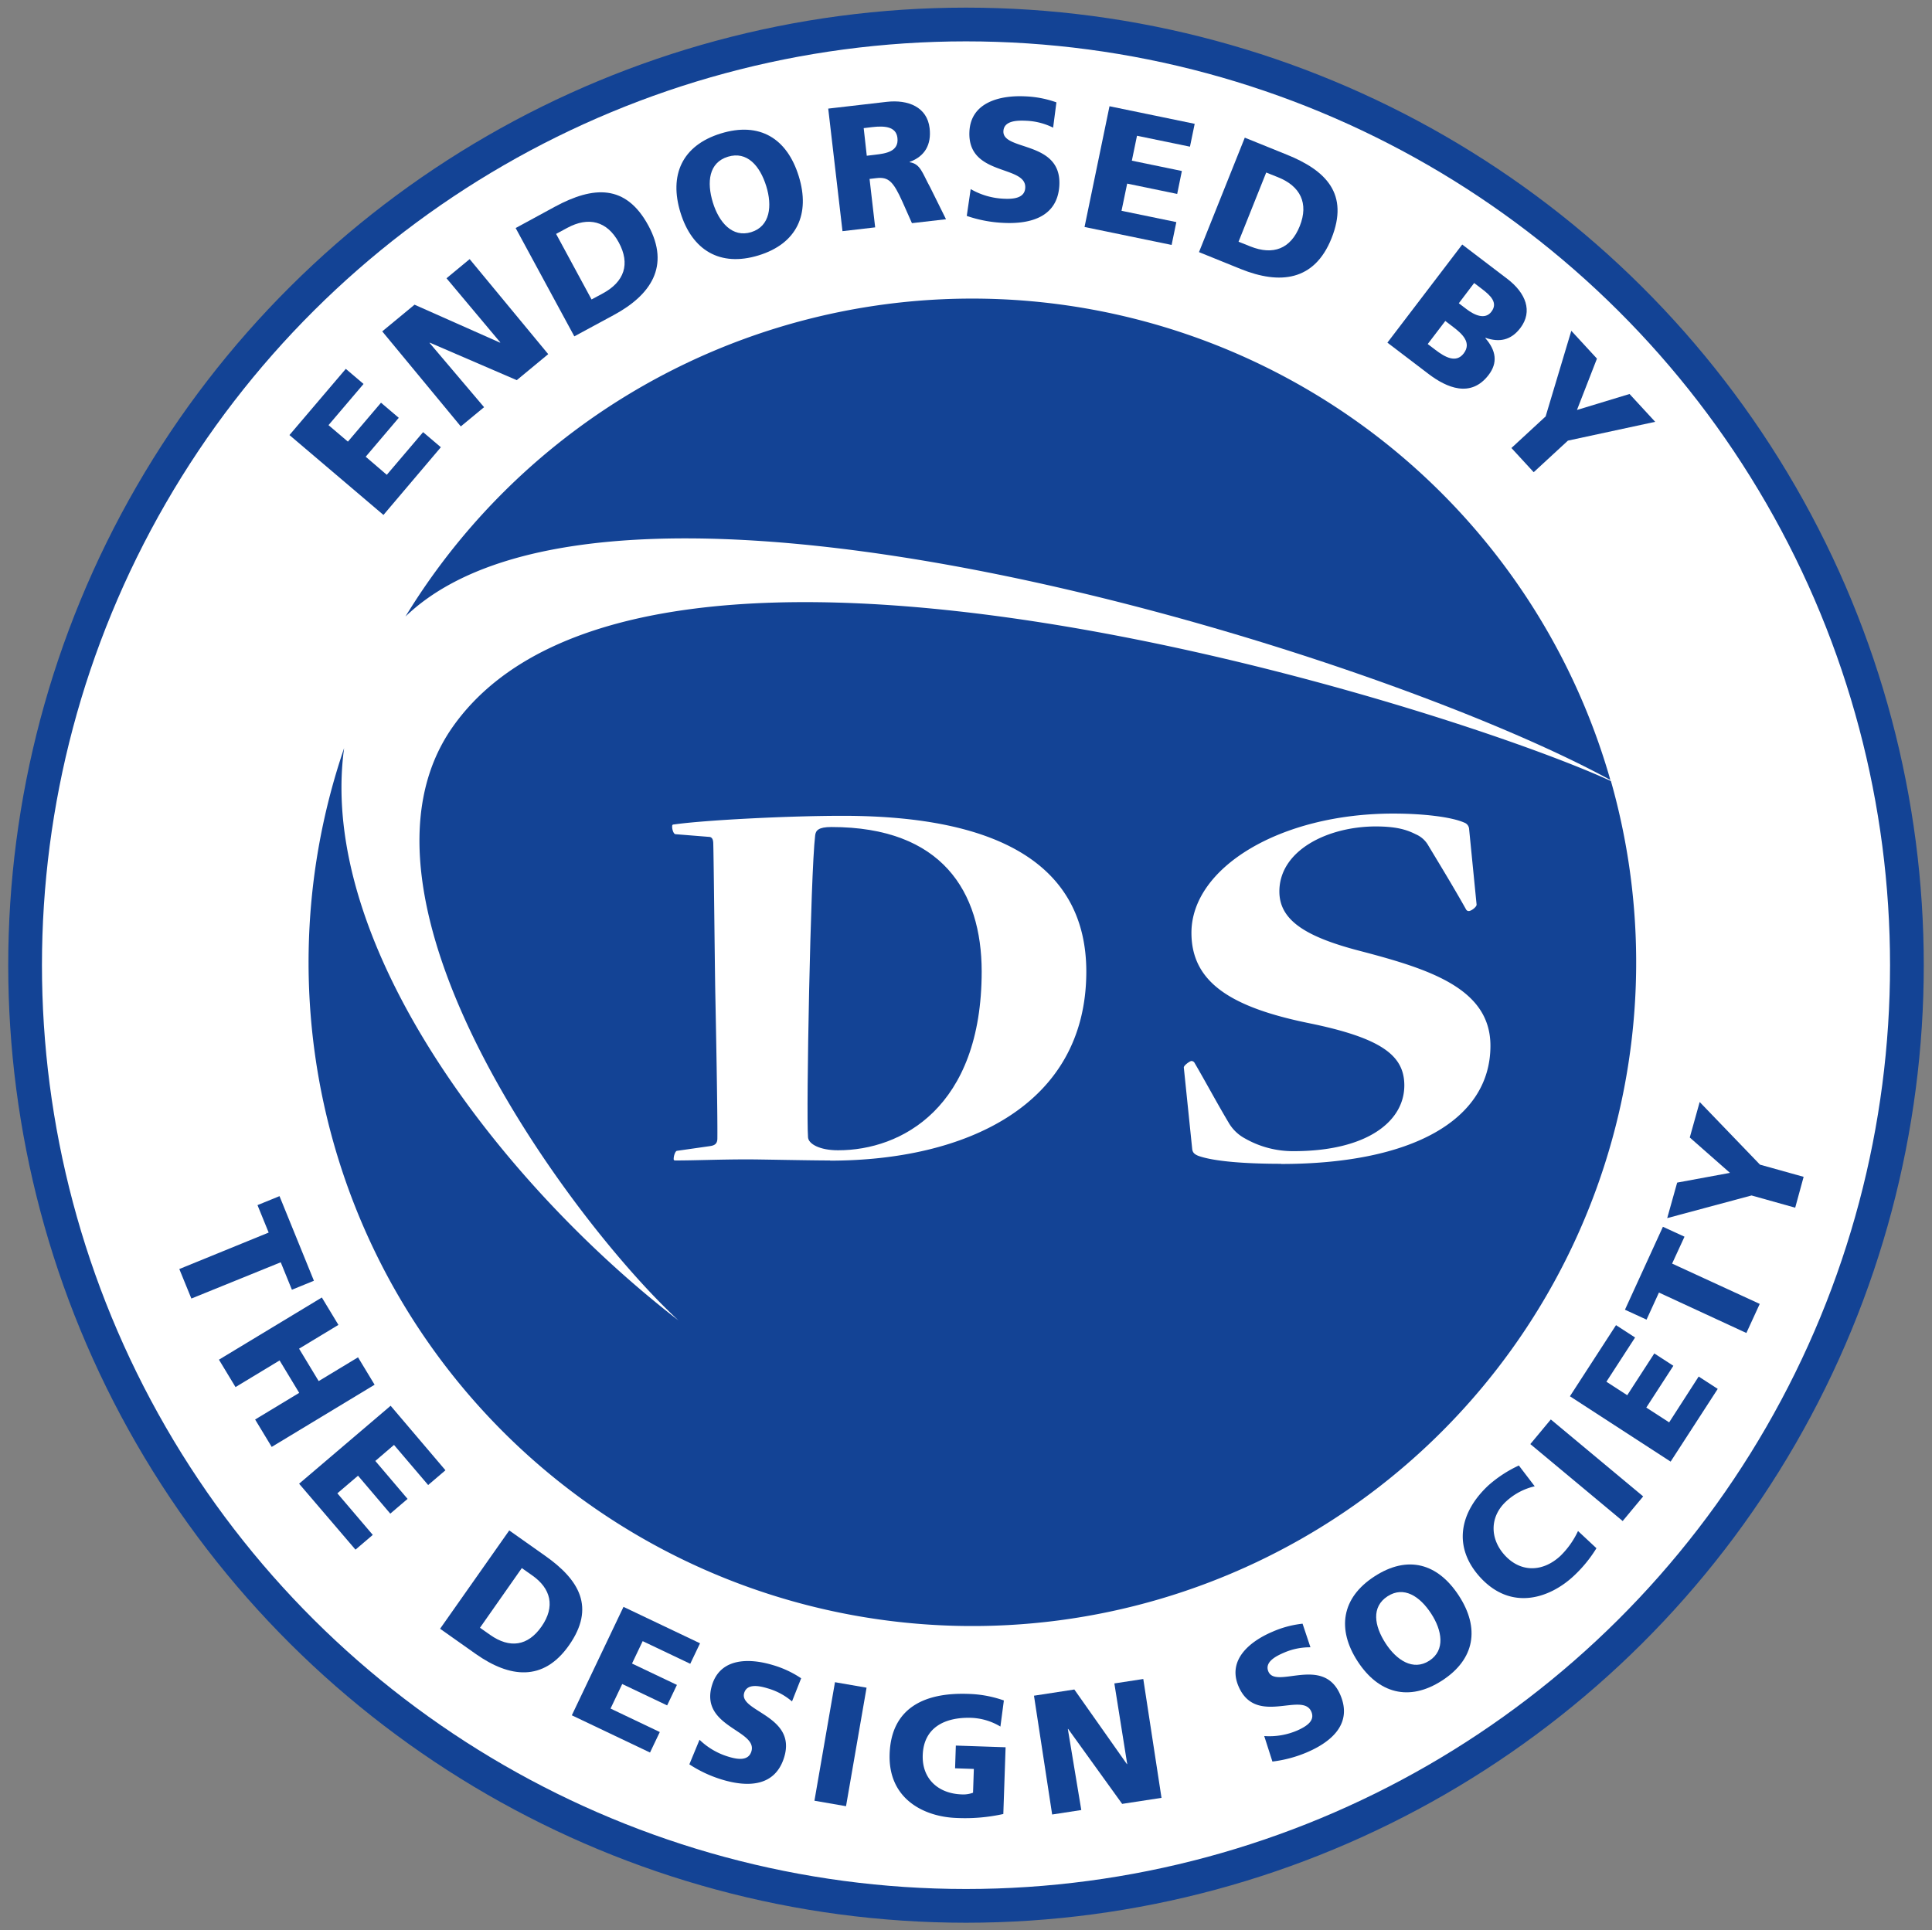 <?xml version="1.0" encoding="UTF-8"?>
<svg version="1.1" viewBox="0 0 458.14 457.86" xmlns="http://www.w3.org/2000/svg">
 <rect x="0" y="0" width="458.14" height="457.86" fill="#808080" stroke="none"/>
 <defs>
  <style>.cls-1{fill:#fff;}.cls-2{fill:#134395;}</style>
 </defs>
 <circle transform="rotate(-90)" cx="-228.93" cy="229.07" r="223.12" fill="#fff" stroke="#134395" stroke-linecap="square" stroke-linejoin="round" stroke-width="8" style="paint-order:normal"/>
 <path class="cls-1" d="m387.94 228.22a157.41 157.41 0 1 1-157.4-157.41 157.4 157.4 0 0 1 157.4 157.41z"/>
 <path class="cls-2" d="m381.87 185a157.41 157.41 0 0 0-285.72-38.77c49.49-47.56 229.1 7.85 285.72 38.77z"/>
 <path class="cls-2" d="m197.16 196.16c-3.1 0-3.73 0.82-3.86 2-1.1 9.19-2.16 65.63-1.69 71.61 0.12 1.59 2.84 3.06 7.06 3.06h0.12c14.87 0 34-10.05 34-42.44-0.03-18.92-9.41-34.23-35.63-34.23z"/>
 <path class="cls-2" d="M382,185.25c-38.27-17.64-228.8-78.13-274.69-12.78-28.67,40.92,28.64,117.71,53.57,140.71-42.24-32.6-85.65-89.28-79.28-135.73A157.41,157.41,0,1,0,382,185.25Zm-185.13,90c-4.9,0-16.52-.26-19.54-.26-6.79,0-12.51.26-17.07.26-.51,0-.51-.13-.51-.38,0-.76.4-1.88.79-1.91l7.7-1.1c1-.14,1.87-.39,1.87-1.83.07-5.88-.36-28-.48-33.93-.13-6.53-.37-32.21-.49-35.94,0-1.22-.38-1.67-1.11-1.67l-7.84-.63c-.42,0-.8-1-.8-1.77,0-.27,0-.53.38-.53,6.91-1,26.68-2.06,40.06-2.06,37.66,0,57.77,12.1,57.77,37C257.55,262.36,228.73,275.29,196.82,275.29Zm106.95.79c-8.15,0-15.88-.52-19.69-1.9-.88-.37-1.28-.74-1.41-1.53l-2-19.42c0-.52,1.48-1.53,1.78-1.53a.86.86,0,0,1,.74.39c2.75,4.72,5.4,9.68,8.06,14.14a9.87,9.87,0,0,0,3.95,3.85,22.9,22.9,0,0,0,11.54,3c17.39,0,26.22-7.07,26.22-15.59,0-7-5.2-11.19-22.48-14.74-18.66-3.79-28-9.74-28-21.46,0-15.43,21-28.28,47.89-28.28,6.86,0,13.65.75,16.82,2.15a1.72,1.72,0,0,1,1.12,1.38l1.79,18.08c0,.52-1.24,1.51-1.87,1.51a.7.7,0,0,1-.63-.39c-2.84-5.06-5.84-10-8.93-15.12a6.21,6.21,0,0,0-3-2.7c-2.25-1.14-4.71-1.84-9.41-1.86-11.49,0-22.93,5.68-22.93,15.43,0,6.81,6.21,10.76,19.15,14.11,16.6,4.34,30.9,8.94,30.9,22.48v.12C353.34,265.77,334.62,276.08,303.77,276.08Z"/>
 <path class="cls-2" d="M68.64,103.19,82,87.49l4.21,3.58-8.31,9.77,4.6,3.91,7.85-9.23,4.21,3.58-7.84,9.23,5,4.29,8.61-10.12,4.21,3.58L90.93,122.14Z"/>
 <path class="cls-2" d="M90.64,78.6l7.66-6.33,20.27,9,.07-.05L105.88,66l5.49-4.54L130,84l-7.46,6.17-20.61-8.89-.07.05,12.93,15.25-5.52,4.56Z"/>
 <path class="cls-2" d="M122.28,54.09,131.64,49c9-4.84,16.74-5.43,22.12,4.52,5.2,9.62.56,16.46-8.21,21.2l-9.36,5.06Zm18,16.94,2.66-1.43c5.12-2.77,6.56-7,3.79-12.1s-7.19-6.16-12.21-3.45l-2.65,1.43Z"/>
 <path class="cls-2" d="m170.92 31.66c9.21-2.84 15.71 1.16 18.49 10.13s-0.42 16-9.55 18.79-15.74-1.24-18.49-10.13 0.34-15.94 9.55-18.79zm7.22 23.4c4.53-1.4 5-6.28 3.57-10.89-1.5-4.85-4.56-8.38-9.09-7s-5.07 6-3.57 10.89c1.43 4.62 4.57 8.39 9.1 7z"/>
 <path class="cls-2" d="M196.4,25.76l13.82-1.6c5.16-.6,9.64,1.25,10.22,6.24.45,3.87-1.09,6.67-4.73,8v.08c2.58.38,3,2.57,4.86,5.94L224.33,52l-8.08.93L214,47.86c-2.16-4.81-3.3-5.95-6.18-5.61l-1.62.19,1.33,11.49-7.75.9Zm9.14,11.18,2-.24c2.5-.29,5.65-.74,5.27-4-.31-2.71-3.08-2.89-6-2.55l-2,.24Z"/>
 <path class="cls-2" d="M230.18,44.85a17.12,17.12,0,0,0,8,2.29c2.47.11,4.84-.28,4.94-2.63.25-5.45-13.73-2.64-13.24-13.28.32-7,7.28-8.65,13.14-8.38a24.71,24.71,0,0,1,7.49,1.43l-.78,6a15.69,15.69,0,0,0-6.43-1.64c-2-.09-5.24-.07-5.36,2.48-.21,4.73,13.75,2.18,13.27,12.74-.35,7.58-6.81,9.34-13.3,9a30.78,30.78,0,0,1-8.66-1.65Z"/>
 <path class="cls-2" d="m263.1 25.2 20.2 4.17-1.12 5.42-12.56-2.59-1.22 5.91 11.86 2.45-1.11 5.44-11.86-2.45-1.34 6.45 13 2.68-1.12 5.42-20.65-4.26z"/>
 <path class="cls-2" d="M295.18,32.65l9.88,4c9.45,3.78,14.88,9.38,10.68,19.89-4.06,10.15-12.28,11-21.54,7.26l-9.88-4ZM293.7,57.33l2.8,1.12c5.41,2.16,9.56.58,11.72-4.83s.13-9.47-5.16-11.58l-2.8-1.12Z"/>
 <path class="cls-2" d="M346.74,58l10.7,8.15c4.33,3.3,6.12,7.67,3.07,11.67-2.24,2.93-5,3.42-8.24,2.31l-.05.07c2.62,3,2.95,5.88.79,8.72-4.24,5.57-10,3-14.2-.18L329,81.27ZM338.56,81.6,340.4,83c2.27,1.73,4.89,3.2,6.69.83,1.93-2.53-.32-4.62-2.46-6.25l-1.9-1.45Zm7.37-9.67,1.73,1.32c2,1.55,4.52,2.65,6,.68,1.63-2.13-.22-3.86-2.29-5.43l-1.8-1.37Z"/>
 <path class="cls-2" d="m366.52 98.77 6.09-20.31 6.08 6.6-4.74 12.18 12.47-3.79 6.08 6.6-20.69 4.46-8.12 7.49-5.28-5.74z"/>
 <path class="cls-2" d="m63.71 292.35-2.65-6.51 5.22-2.13 8.16 20.07-5.22 2.13-2.65-6.51-21.19 8.6-2.86-7z"/>
 <path class="cls-2" d="m76.32 307.75 3.93 6.5-9.33 5.64 4.65 7.69 9.33-5.64 3.93 6.5-24.4 14.75-3.93-6.5 10.45-6.32-4.65-7.69-10.45 6.32-3.93-6.5z"/>
 <path class="cls-2" d="m92.63 333.43 13 15.3-4.1 3.5-8.1-9.51-4.43 3.8 7.65 9-4.1 3.5-7.65-9-4.9 4.18 8.4 9.86-4.1 3.5-13.37-15.64z"/>
 <path class="cls-2" d="m120.76 363 8.49 6c8.12 5.71 12 12.24 5.67 21.26-6.13 8.72-14.12 7.65-22.07 2.06l-8.49-6zm-6.94 23.08 2.4 1.69c4.65 3.27 8.95 2.69 12.21-2s2.25-9-2.29-12.15l-2.4-1.69z"/>
 <path class="cls-2" d="m147.85 381.13 18.15 8.64-2.32 4.86-11.28-5.37-2.53 5.31 10.65 5.07-2.32 4.86-10.65-5.07-2.77 5.82 11.68 5.57-2.32 4.86-18.54-8.83z"/>
 <path class="cls-2" d="M165.88,412.65a16.74,16.74,0,0,0,7,4.06c2.31.7,4.64.88,5.3-1.3,1.54-5.08-12.34-5.77-9.34-15.7,2-6.57,8.93-6.43,14.41-4.78a24.1,24.1,0,0,1,6.73,3.14l-2.17,5.49a15.27,15.27,0,0,0-5.69-3.08c-1.84-.56-4.93-1.32-5.65,1.07-1.33,4.42,12.47,5.34,9.5,15.19-2.13,7.08-8.65,7.2-14.72,5.37a29.8,29.8,0,0,1-7.78-3.63Z"/>
 <path class="cls-2" d="m198 399 7.49 1.3-4.87 28.11-7.49-1.3z"/>
 <path class="cls-2" d="M237.92,430.26a42.1,42.1,0,0,1-11.07.94c-7.6-.26-16.25-4.39-15.89-15.17s8.06-14.61,18.51-14.26a27.46,27.46,0,0,1,8.58,1.56l-.82,6.19a14.49,14.49,0,0,0-6.88-2.07c-6.17-.2-11.32,2.2-11.54,8.85-.19,5.6,3.66,9.12,9.22,9.31a6.62,6.62,0,0,0,2.71-.4l.19-5.64-4.45-.15.18-5.39,11.8.4Z"/>
 <path class="cls-2" d="m245.19 402.2 9.57-1.47 12.46 17.69h0.08l-3.05-19.13 6.86-1.05 4.32 28.19-9.33 1.43-12.8-17.77h-0.08l3.19 19.23-6.91 1.06z"/>
 <path class="cls-2" d="M299.79,411.77a16.69,16.69,0,0,0,7.95-1.37c2.21-1,4.12-2.31,3.22-4.41-2.1-4.88-13.16,3.53-17.26-6-2.71-6.3,2.7-10.68,8-12.94a24.14,24.14,0,0,1,7.18-1.93l1.87,5.6a15.31,15.31,0,0,0-6.33,1.3c-1.76.76-4.63,2.17-3.64,4.46,1.83,4.24,13-3.94,17.05,5.52,2.92,6.79-2,11.08-7.81,13.59a30,30,0,0,1-8.29,2.23Z"/>
 <path class="cls-2" d="m325.94 373.9c7.88-5.12 15-3.1 20 4.57s3.85 15.08-4 20.15-15.08 3-20-4.57-3.88-15.05 4-20.15zm13 20c3.87-2.51 3-7.22 0.45-11.15-2.69-4.14-6.5-6.64-10.37-4.12s-3.14 7-0.45 11.15c2.55 3.94 6.5 6.63 10.37 4.12z"/>
 <path class="cls-2" d="M378.57,367.22a31.56,31.56,0,0,1-5.41,6.6c-5.56,5.18-14.6,8.36-22,.47-6.77-7.26-5.06-15.62,1.82-22a29.59,29.59,0,0,1,7.19-4.69l3.76,4.93a14.93,14.93,0,0,0-6.8,3.61c-3.95,3.67-3.84,8.94-.22,12.83,3.82,4.09,9,3.87,13.09.09a20.07,20.07,0,0,0,4.2-5.92Z"/>
 <path class="cls-2" d="m362.89 342.52 4.86-5.84 21.9 18.25-4.86 5.84z"/>
 <path class="cls-2" d="m372.28 331.18 10.93-16.87 4.52 2.93-6.8 10.49 4.94 3.2 6.42-9.91 4.52 2.93-6.42 9.91 5.42 3.51 7-10.87 4.52 2.93-11.17 17.25z"/>
 <path class="cls-2" d="m393.39 306.58-2.94 6.42-5.12-2.35 9-19.67 5.12 2.35-2.94 6.38 20.78 9.56-3.17 6.9z"/>
 <path class="cls-2" d="m415.35 283.55-20 5.37 2.36-8.42 12.52-2.31-9.53-8.39 2.35-8.42 14.3 14.86 10.35 2.89-2 7.32z"/>
</svg>
